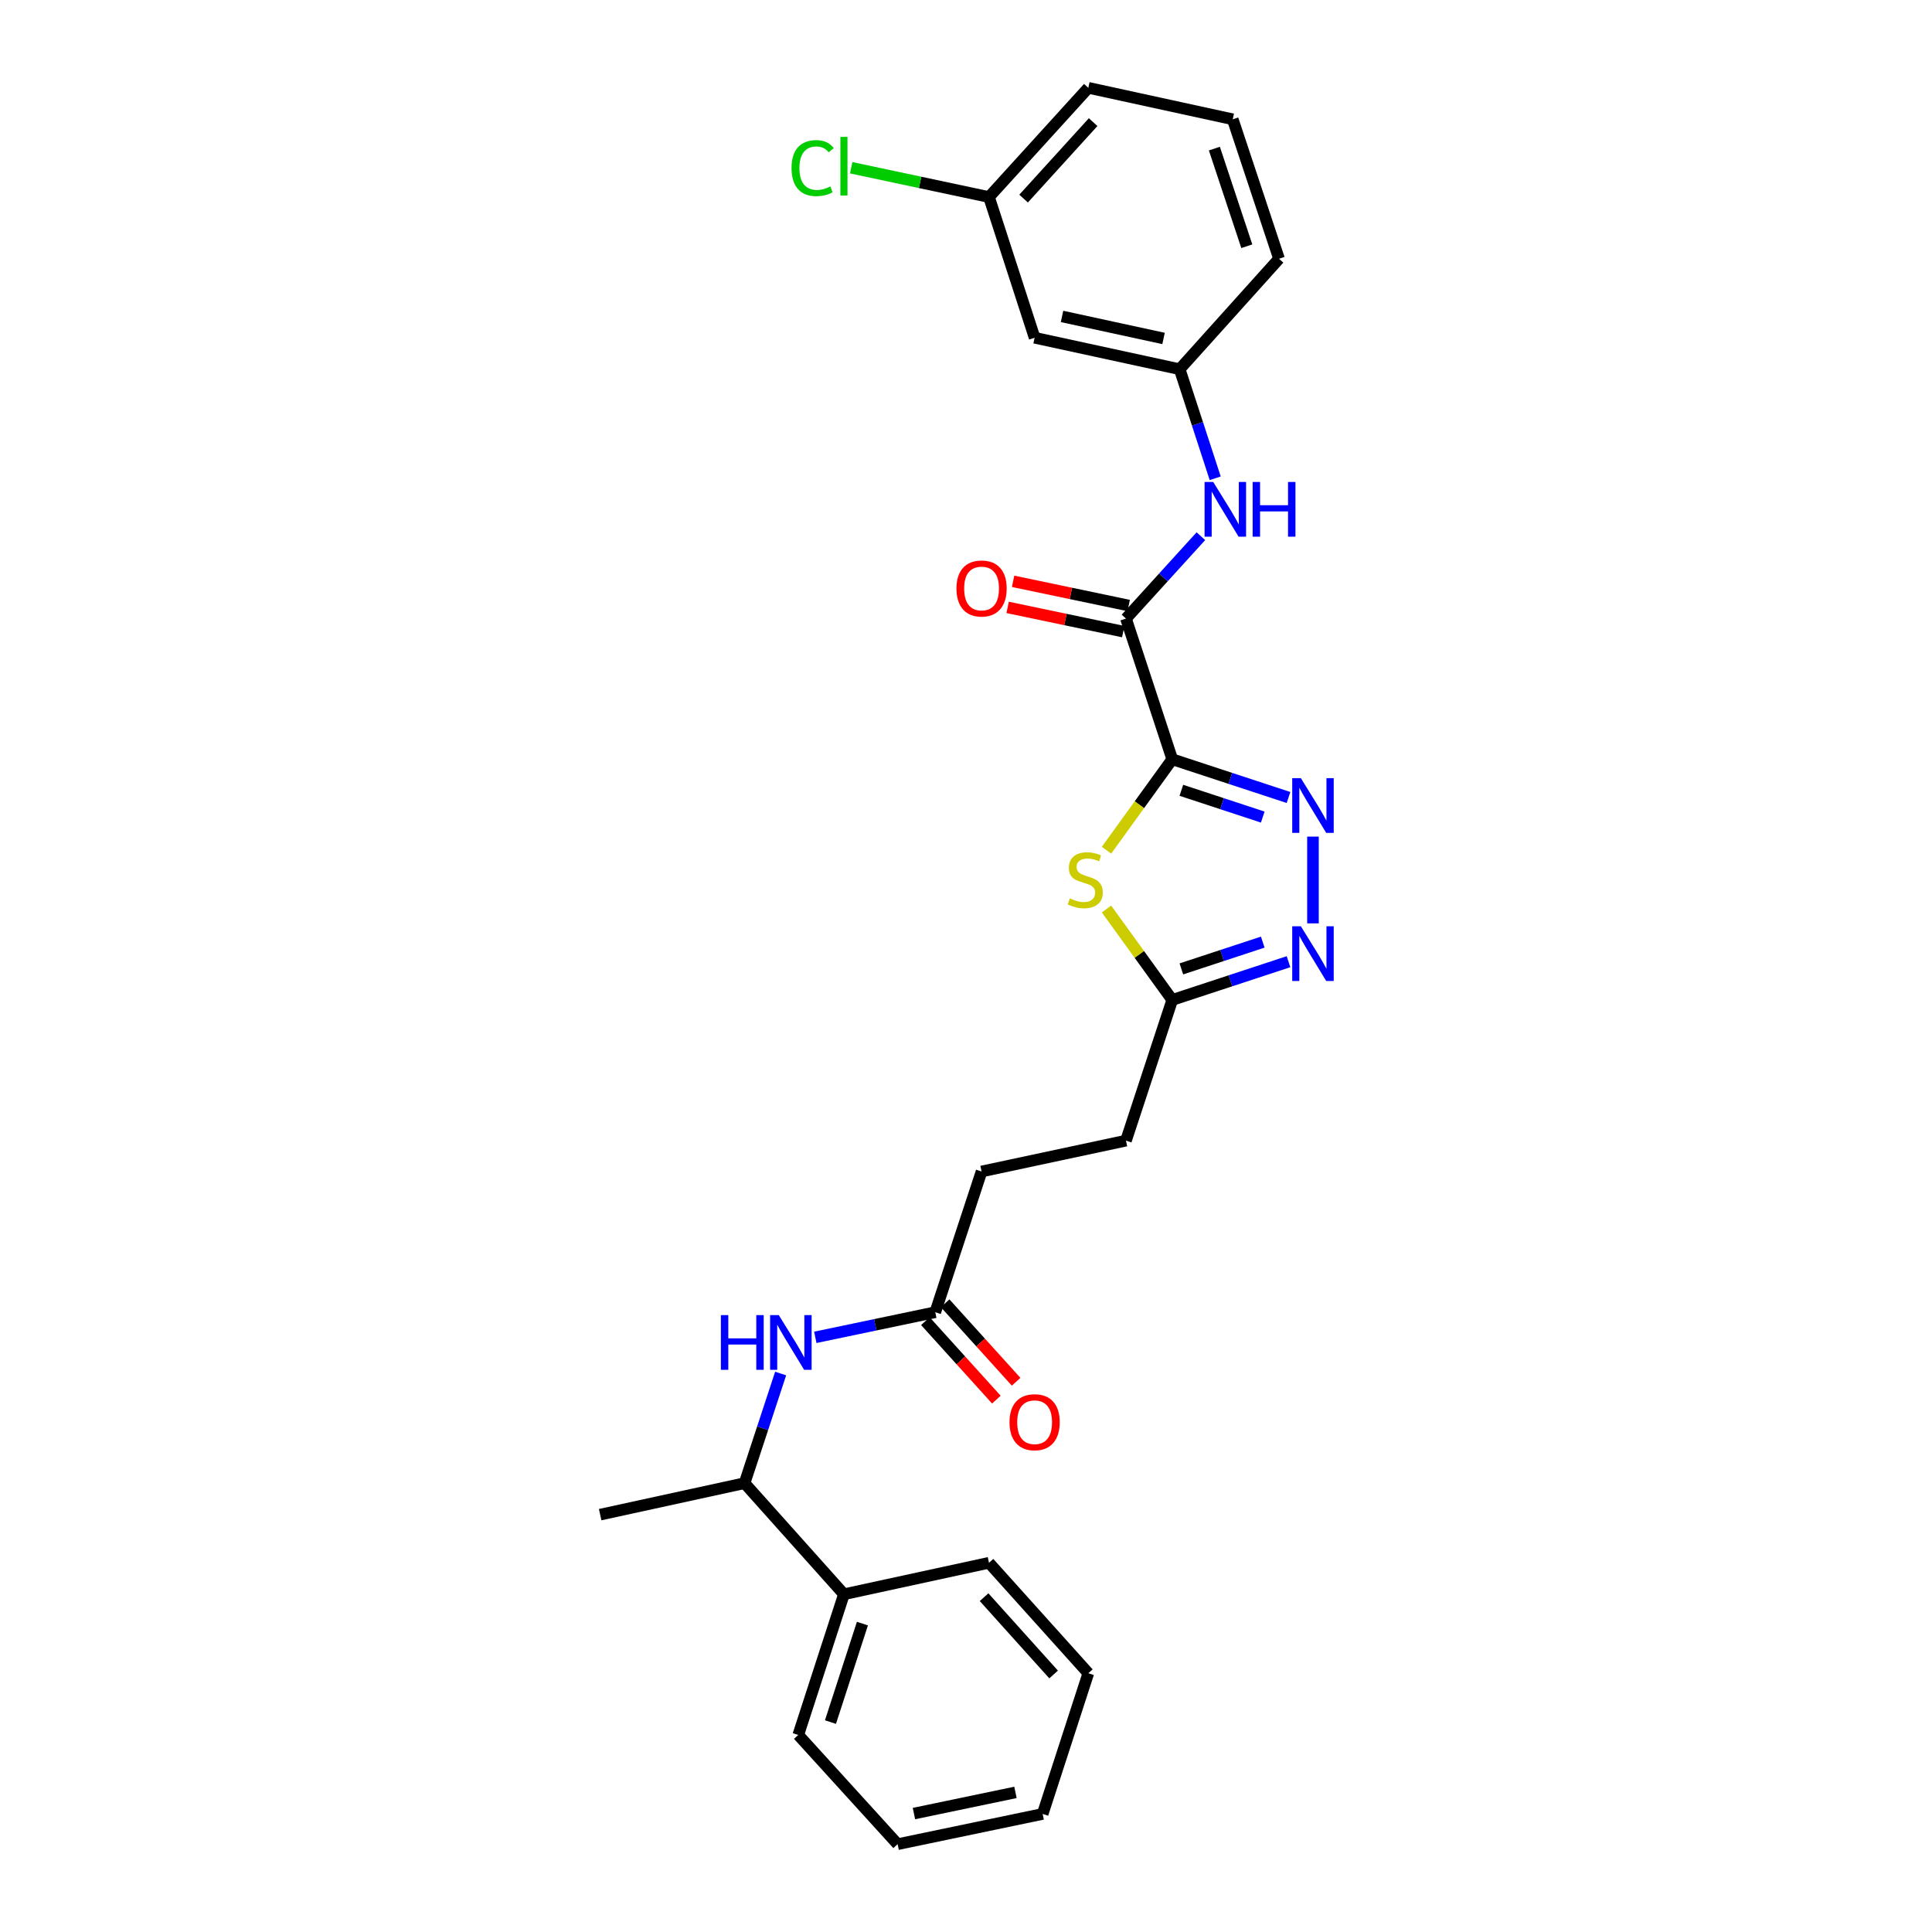 <?xml version='1.0' encoding='iso-8859-1'?>
<svg version='1.1' baseProfile='full'
              xmlns='http://www.w3.org/2000/svg'
                      xmlns:rdkit='http://www.rdkit.org/xml'
                      xmlns:xlink='http://www.w3.org/1999/xlink'
                  xml:space='preserve'
width='1000px' height='1000px' viewBox='0 0 1000 1000'>
<!-- END OF HEADER -->
<rect style='opacity:1.0;fill:#FFFFFF;stroke:none' width='1000' height='1000' x='0' y='0'> </rect>
<path class='bond-0' d='M 606.751,392.995 L 636.843,402.89' style='fill:none;fill-rule:evenodd;stroke:#000000;stroke-width:6px;stroke-linecap:butt;stroke-linejoin:miter;stroke-opacity:1' />
<path class='bond-0' d='M 636.843,402.89 L 666.935,412.784' style='fill:none;fill-rule:evenodd;stroke:#0000FF;stroke-width:6px;stroke-linecap:butt;stroke-linejoin:miter;stroke-opacity:1' />
<path class='bond-0' d='M 611.471,409.065 L 632.535,415.991' style='fill:none;fill-rule:evenodd;stroke:#000000;stroke-width:6px;stroke-linecap:butt;stroke-linejoin:miter;stroke-opacity:1' />
<path class='bond-0' d='M 632.535,415.991 L 653.6,422.917' style='fill:none;fill-rule:evenodd;stroke:#0000FF;stroke-width:6px;stroke-linecap:butt;stroke-linejoin:miter;stroke-opacity:1' />
<path class='bond-1' d='M 606.751,392.995 L 589.737,416.531' style='fill:none;fill-rule:evenodd;stroke:#000000;stroke-width:6px;stroke-linecap:butt;stroke-linejoin:miter;stroke-opacity:1' />
<path class='bond-1' d='M 589.737,416.531 L 572.724,440.067' style='fill:none;fill-rule:evenodd;stroke:#CCCC00;stroke-width:6px;stroke-linecap:butt;stroke-linejoin:miter;stroke-opacity:1' />
<path class='bond-2' d='M 606.751,392.995 L 582.8,320.169' style='fill:none;fill-rule:evenodd;stroke:#000000;stroke-width:6px;stroke-linecap:butt;stroke-linejoin:miter;stroke-opacity:1' />
<path class='bond-3' d='M 679.592,433.022 L 679.592,477.935' style='fill:none;fill-rule:evenodd;stroke:#0000FF;stroke-width:6px;stroke-linecap:butt;stroke-linejoin:miter;stroke-opacity:1' />
<path class='bond-4' d='M 572.724,470.503 L 589.737,494.036' style='fill:none;fill-rule:evenodd;stroke:#CCCC00;stroke-width:6px;stroke-linecap:butt;stroke-linejoin:miter;stroke-opacity:1' />
<path class='bond-4' d='M 589.737,494.036 L 606.751,517.569' style='fill:none;fill-rule:evenodd;stroke:#000000;stroke-width:6px;stroke-linecap:butt;stroke-linejoin:miter;stroke-opacity:1' />
<path class='bond-5' d='M 582.8,320.169 L 602.188,298.852' style='fill:none;fill-rule:evenodd;stroke:#000000;stroke-width:6px;stroke-linecap:butt;stroke-linejoin:miter;stroke-opacity:1' />
<path class='bond-5' d='M 602.188,298.852 L 621.575,277.535' style='fill:none;fill-rule:evenodd;stroke:#0000FF;stroke-width:6px;stroke-linecap:butt;stroke-linejoin:miter;stroke-opacity:1' />
<path class='bond-10' d='M 584.214,313.42 L 554.298,307.155' style='fill:none;fill-rule:evenodd;stroke:#000000;stroke-width:6px;stroke-linecap:butt;stroke-linejoin:miter;stroke-opacity:1' />
<path class='bond-10' d='M 554.298,307.155 L 524.382,300.889' style='fill:none;fill-rule:evenodd;stroke:#FF0000;stroke-width:6px;stroke-linecap:butt;stroke-linejoin:miter;stroke-opacity:1' />
<path class='bond-10' d='M 581.387,326.919 L 551.471,320.653' style='fill:none;fill-rule:evenodd;stroke:#000000;stroke-width:6px;stroke-linecap:butt;stroke-linejoin:miter;stroke-opacity:1' />
<path class='bond-10' d='M 551.471,320.653 L 521.555,314.388' style='fill:none;fill-rule:evenodd;stroke:#FF0000;stroke-width:6px;stroke-linecap:butt;stroke-linejoin:miter;stroke-opacity:1' />
<path class='bond-27' d='M 666.935,497.773 L 636.843,507.671' style='fill:none;fill-rule:evenodd;stroke:#0000FF;stroke-width:6px;stroke-linecap:butt;stroke-linejoin:miter;stroke-opacity:1' />
<path class='bond-27' d='M 636.843,507.671 L 606.751,517.569' style='fill:none;fill-rule:evenodd;stroke:#000000;stroke-width:6px;stroke-linecap:butt;stroke-linejoin:miter;stroke-opacity:1' />
<path class='bond-27' d='M 653.598,487.642 L 632.534,494.57' style='fill:none;fill-rule:evenodd;stroke:#0000FF;stroke-width:6px;stroke-linecap:butt;stroke-linejoin:miter;stroke-opacity:1' />
<path class='bond-27' d='M 632.534,494.57 L 611.47,501.498' style='fill:none;fill-rule:evenodd;stroke:#000000;stroke-width:6px;stroke-linecap:butt;stroke-linejoin:miter;stroke-opacity:1' />
<path class='bond-14' d='M 606.751,517.569 L 582.8,590.394' style='fill:none;fill-rule:evenodd;stroke:#000000;stroke-width:6px;stroke-linecap:butt;stroke-linejoin:miter;stroke-opacity:1' />
<path class='bond-9' d='M 628.989,247.558 L 619.79,219.332' style='fill:none;fill-rule:evenodd;stroke:#0000FF;stroke-width:6px;stroke-linecap:butt;stroke-linejoin:miter;stroke-opacity:1' />
<path class='bond-9' d='M 619.79,219.332 L 610.59,191.106' style='fill:none;fill-rule:evenodd;stroke:#000000;stroke-width:6px;stroke-linecap:butt;stroke-linejoin:miter;stroke-opacity:1' />
<path class='bond-6' d='M 422.001,692.206 L 453.047,685.704' style='fill:none;fill-rule:evenodd;stroke:#0000FF;stroke-width:6px;stroke-linecap:butt;stroke-linejoin:miter;stroke-opacity:1' />
<path class='bond-6' d='M 453.047,685.704 L 484.093,679.202' style='fill:none;fill-rule:evenodd;stroke:#000000;stroke-width:6px;stroke-linecap:butt;stroke-linejoin:miter;stroke-opacity:1' />
<path class='bond-8' d='M 404.061,710.932 L 394.723,739.307' style='fill:none;fill-rule:evenodd;stroke:#0000FF;stroke-width:6px;stroke-linecap:butt;stroke-linejoin:miter;stroke-opacity:1' />
<path class='bond-8' d='M 394.723,739.307 L 385.386,767.681' style='fill:none;fill-rule:evenodd;stroke:#000000;stroke-width:6px;stroke-linecap:butt;stroke-linejoin:miter;stroke-opacity:1' />
<path class='bond-7' d='M 484.093,679.202 L 508.059,606.361' style='fill:none;fill-rule:evenodd;stroke:#000000;stroke-width:6px;stroke-linecap:butt;stroke-linejoin:miter;stroke-opacity:1' />
<path class='bond-12' d='M 478.979,683.828 L 497.348,704.135' style='fill:none;fill-rule:evenodd;stroke:#000000;stroke-width:6px;stroke-linecap:butt;stroke-linejoin:miter;stroke-opacity:1' />
<path class='bond-12' d='M 497.348,704.135 L 515.718,724.443' style='fill:none;fill-rule:evenodd;stroke:#FF0000;stroke-width:6px;stroke-linecap:butt;stroke-linejoin:miter;stroke-opacity:1' />
<path class='bond-12' d='M 489.207,674.577 L 507.576,694.884' style='fill:none;fill-rule:evenodd;stroke:#000000;stroke-width:6px;stroke-linecap:butt;stroke-linejoin:miter;stroke-opacity:1' />
<path class='bond-12' d='M 507.576,694.884 L 525.946,715.191' style='fill:none;fill-rule:evenodd;stroke:#FF0000;stroke-width:6px;stroke-linecap:butt;stroke-linejoin:miter;stroke-opacity:1' />
<path class='bond-13' d='M 385.386,767.681 L 436.819,825.183' style='fill:none;fill-rule:evenodd;stroke:#000000;stroke-width:6px;stroke-linecap:butt;stroke-linejoin:miter;stroke-opacity:1' />
<path class='bond-20' d='M 385.386,767.681 L 310.644,783.978' style='fill:none;fill-rule:evenodd;stroke:#000000;stroke-width:6px;stroke-linecap:butt;stroke-linejoin:miter;stroke-opacity:1' />
<path class='bond-11' d='M 610.59,191.106 L 535.519,174.817' style='fill:none;fill-rule:evenodd;stroke:#000000;stroke-width:6px;stroke-linecap:butt;stroke-linejoin:miter;stroke-opacity:1' />
<path class='bond-11' d='M 602.253,175.185 L 549.704,163.783' style='fill:none;fill-rule:evenodd;stroke:#000000;stroke-width:6px;stroke-linecap:butt;stroke-linejoin:miter;stroke-opacity:1' />
<path class='bond-19' d='M 610.59,191.106 L 662.023,133.933' style='fill:none;fill-rule:evenodd;stroke:#000000;stroke-width:6px;stroke-linecap:butt;stroke-linejoin:miter;stroke-opacity:1' />
<path class='bond-16' d='M 535.519,174.817 L 511.898,101.991' style='fill:none;fill-rule:evenodd;stroke:#000000;stroke-width:6px;stroke-linecap:butt;stroke-linejoin:miter;stroke-opacity:1' />
<path class='bond-21' d='M 436.819,825.183 L 413.183,898.009' style='fill:none;fill-rule:evenodd;stroke:#000000;stroke-width:6px;stroke-linecap:butt;stroke-linejoin:miter;stroke-opacity:1' />
<path class='bond-21' d='M 446.391,840.365 L 429.846,891.343' style='fill:none;fill-rule:evenodd;stroke:#000000;stroke-width:6px;stroke-linecap:butt;stroke-linejoin:miter;stroke-opacity:1' />
<path class='bond-22' d='M 436.819,825.183 L 511.898,808.894' style='fill:none;fill-rule:evenodd;stroke:#000000;stroke-width:6px;stroke-linecap:butt;stroke-linejoin:miter;stroke-opacity:1' />
<path class='bond-15' d='M 582.8,590.394 L 508.059,606.361' style='fill:none;fill-rule:evenodd;stroke:#000000;stroke-width:6px;stroke-linecap:butt;stroke-linejoin:miter;stroke-opacity:1' />
<path class='bond-17' d='M 511.898,101.991 L 476.238,94.407' style='fill:none;fill-rule:evenodd;stroke:#000000;stroke-width:6px;stroke-linecap:butt;stroke-linejoin:miter;stroke-opacity:1' />
<path class='bond-17' d='M 476.238,94.407 L 440.578,86.823' style='fill:none;fill-rule:evenodd;stroke:#00CC00;stroke-width:6px;stroke-linecap:butt;stroke-linejoin:miter;stroke-opacity:1' />
<path class='bond-28' d='M 511.898,101.991 L 563.316,45.455' style='fill:none;fill-rule:evenodd;stroke:#000000;stroke-width:6px;stroke-linecap:butt;stroke-linejoin:miter;stroke-opacity:1' />
<path class='bond-28' d='M 529.813,102.79 L 565.806,63.214' style='fill:none;fill-rule:evenodd;stroke:#000000;stroke-width:6px;stroke-linecap:butt;stroke-linejoin:miter;stroke-opacity:1' />
<path class='bond-18' d='M 638.057,61.744 L 662.023,133.933' style='fill:none;fill-rule:evenodd;stroke:#000000;stroke-width:6px;stroke-linecap:butt;stroke-linejoin:miter;stroke-opacity:1' />
<path class='bond-18' d='M 628.563,76.917 L 645.34,127.45' style='fill:none;fill-rule:evenodd;stroke:#000000;stroke-width:6px;stroke-linecap:butt;stroke-linejoin:miter;stroke-opacity:1' />
<path class='bond-23' d='M 638.057,61.744 L 563.316,45.455' style='fill:none;fill-rule:evenodd;stroke:#000000;stroke-width:6px;stroke-linecap:butt;stroke-linejoin:miter;stroke-opacity:1' />
<path class='bond-25' d='M 413.183,898.009 L 464.609,954.545' style='fill:none;fill-rule:evenodd;stroke:#000000;stroke-width:6px;stroke-linecap:butt;stroke-linejoin:miter;stroke-opacity:1' />
<path class='bond-24' d='M 511.898,808.894 L 563.316,866.067' style='fill:none;fill-rule:evenodd;stroke:#000000;stroke-width:6px;stroke-linecap:butt;stroke-linejoin:miter;stroke-opacity:1' />
<path class='bond-24' d='M 509.356,826.692 L 545.349,866.713' style='fill:none;fill-rule:evenodd;stroke:#000000;stroke-width:6px;stroke-linecap:butt;stroke-linejoin:miter;stroke-opacity:1' />
<path class='bond-26' d='M 563.316,866.067 L 539.679,938.892' style='fill:none;fill-rule:evenodd;stroke:#000000;stroke-width:6px;stroke-linecap:butt;stroke-linejoin:miter;stroke-opacity:1' />
<path class='bond-29' d='M 464.609,954.545 L 539.679,938.892' style='fill:none;fill-rule:evenodd;stroke:#000000;stroke-width:6px;stroke-linecap:butt;stroke-linejoin:miter;stroke-opacity:1' />
<path class='bond-29' d='M 473.054,938.697 L 525.604,927.739' style='fill:none;fill-rule:evenodd;stroke:#000000;stroke-width:6px;stroke-linecap:butt;stroke-linejoin:miter;stroke-opacity:1' />
<path  class='atom-1' d='M 673.332 402.786
L 682.612 417.786
Q 683.532 419.266, 685.012 421.946
Q 686.492 424.626, 686.572 424.786
L 686.572 402.786
L 690.332 402.786
L 690.332 431.106
L 686.452 431.106
L 676.492 414.706
Q 675.332 412.786, 674.092 410.586
Q 672.892 408.386, 672.532 407.706
L 672.532 431.106
L 668.852 431.106
L 668.852 402.786
L 673.332 402.786
' fill='#0000FF'/>
<path  class='atom-2' d='M 553.722 465.006
Q 554.042 465.126, 555.362 465.686
Q 556.682 466.246, 558.122 466.606
Q 559.602 466.926, 561.042 466.926
Q 563.722 466.926, 565.282 465.646
Q 566.842 464.326, 566.842 462.046
Q 566.842 460.486, 566.042 459.526
Q 565.282 458.566, 564.082 458.046
Q 562.882 457.526, 560.882 456.926
Q 558.362 456.166, 556.842 455.446
Q 555.362 454.726, 554.282 453.206
Q 553.242 451.686, 553.242 449.126
Q 553.242 445.566, 555.642 443.366
Q 558.082 441.166, 562.882 441.166
Q 566.162 441.166, 569.882 442.726
L 568.962 445.806
Q 565.562 444.406, 563.002 444.406
Q 560.242 444.406, 558.722 445.566
Q 557.202 446.686, 557.242 448.646
Q 557.242 450.166, 558.002 451.086
Q 558.802 452.006, 559.922 452.526
Q 561.082 453.046, 563.002 453.646
Q 565.562 454.446, 567.082 455.246
Q 568.602 456.046, 569.682 457.686
Q 570.802 459.286, 570.802 462.046
Q 570.802 465.966, 568.162 468.086
Q 565.562 470.166, 561.202 470.166
Q 558.682 470.166, 556.762 469.606
Q 554.882 469.086, 552.642 468.166
L 553.722 465.006
' fill='#CCCC00'/>
<path  class='atom-4' d='M 673.332 479.45
L 682.612 494.45
Q 683.532 495.93, 685.012 498.61
Q 686.492 501.29, 686.572 501.45
L 686.572 479.45
L 690.332 479.45
L 690.332 507.77
L 686.452 507.77
L 676.492 491.37
Q 675.332 489.45, 674.092 487.25
Q 672.892 485.05, 672.532 484.37
L 672.532 507.77
L 668.852 507.77
L 668.852 479.45
L 673.332 479.45
' fill='#0000FF'/>
<path  class='atom-6' d='M 627.966 249.465
L 637.246 264.465
Q 638.166 265.945, 639.646 268.625
Q 641.126 271.305, 641.206 271.465
L 641.206 249.465
L 644.966 249.465
L 644.966 277.785
L 641.086 277.785
L 631.126 261.385
Q 629.966 259.465, 628.726 257.265
Q 627.526 255.065, 627.166 254.385
L 627.166 277.785
L 623.486 277.785
L 623.486 249.465
L 627.966 249.465
' fill='#0000FF'/>
<path  class='atom-6' d='M 648.366 249.465
L 652.206 249.465
L 652.206 261.505
L 666.686 261.505
L 666.686 249.465
L 670.526 249.465
L 670.526 277.785
L 666.686 277.785
L 666.686 264.705
L 652.206 264.705
L 652.206 277.785
L 648.366 277.785
L 648.366 249.465
' fill='#0000FF'/>
<path  class='atom-7' d='M 373.132 680.696
L 376.972 680.696
L 376.972 692.736
L 391.452 692.736
L 391.452 680.696
L 395.292 680.696
L 395.292 709.016
L 391.452 709.016
L 391.452 695.936
L 376.972 695.936
L 376.972 709.016
L 373.132 709.016
L 373.132 680.696
' fill='#0000FF'/>
<path  class='atom-7' d='M 403.092 680.696
L 412.372 695.696
Q 413.292 697.176, 414.772 699.856
Q 416.252 702.536, 416.332 702.696
L 416.332 680.696
L 420.092 680.696
L 420.092 709.016
L 416.212 709.016
L 406.252 692.616
Q 405.092 690.696, 403.852 688.496
Q 402.652 686.296, 402.292 685.616
L 402.292 709.016
L 398.612 709.016
L 398.612 680.696
L 403.092 680.696
' fill='#0000FF'/>
<path  class='atom-11' d='M 495.059 304.596
Q 495.059 297.796, 498.419 293.996
Q 501.779 290.196, 508.059 290.196
Q 514.339 290.196, 517.699 293.996
Q 521.059 297.796, 521.059 304.596
Q 521.059 311.476, 517.659 315.396
Q 514.259 319.276, 508.059 319.276
Q 501.819 319.276, 498.419 315.396
Q 495.059 311.516, 495.059 304.596
M 508.059 316.076
Q 512.379 316.076, 514.699 313.196
Q 517.059 310.276, 517.059 304.596
Q 517.059 299.036, 514.699 296.236
Q 512.379 293.396, 508.059 293.396
Q 503.739 293.396, 501.379 296.196
Q 499.059 298.996, 499.059 304.596
Q 499.059 310.316, 501.379 313.196
Q 503.739 316.076, 508.059 316.076
' fill='#FF0000'/>
<path  class='atom-13' d='M 522.519 736.133
Q 522.519 729.333, 525.879 725.533
Q 529.239 721.733, 535.519 721.733
Q 541.799 721.733, 545.159 725.533
Q 548.519 729.333, 548.519 736.133
Q 548.519 743.013, 545.119 746.933
Q 541.719 750.813, 535.519 750.813
Q 529.279 750.813, 525.879 746.933
Q 522.519 743.053, 522.519 736.133
M 535.519 747.613
Q 539.839 747.613, 542.159 744.733
Q 544.519 741.813, 544.519 736.133
Q 544.519 730.573, 542.159 727.773
Q 539.839 724.933, 535.519 724.933
Q 531.199 724.933, 528.839 727.733
Q 526.519 730.533, 526.519 736.133
Q 526.519 741.853, 528.839 744.733
Q 531.199 747.613, 535.519 747.613
' fill='#FF0000'/>
<path  class='atom-18' d='M 409.699 87.004
Q 409.699 79.964, 412.979 76.284
Q 416.299 72.564, 422.579 72.564
Q 428.419 72.564, 431.539 76.684
L 428.899 78.844
Q 426.619 75.844, 422.579 75.844
Q 418.299 75.844, 416.019 78.724
Q 413.779 81.564, 413.779 87.004
Q 413.779 92.604, 416.099 95.484
Q 418.459 98.364, 423.019 98.364
Q 426.139 98.364, 429.779 96.484
L 430.899 99.484
Q 429.419 100.444, 427.179 101.004
Q 424.939 101.564, 422.459 101.564
Q 416.299 101.564, 412.979 97.804
Q 409.699 94.044, 409.699 87.004
' fill='#00CC00'/>
<path  class='atom-18' d='M 434.979 70.844
L 438.659 70.844
L 438.659 101.204
L 434.979 101.204
L 434.979 70.844
' fill='#00CC00'/>
</svg>
